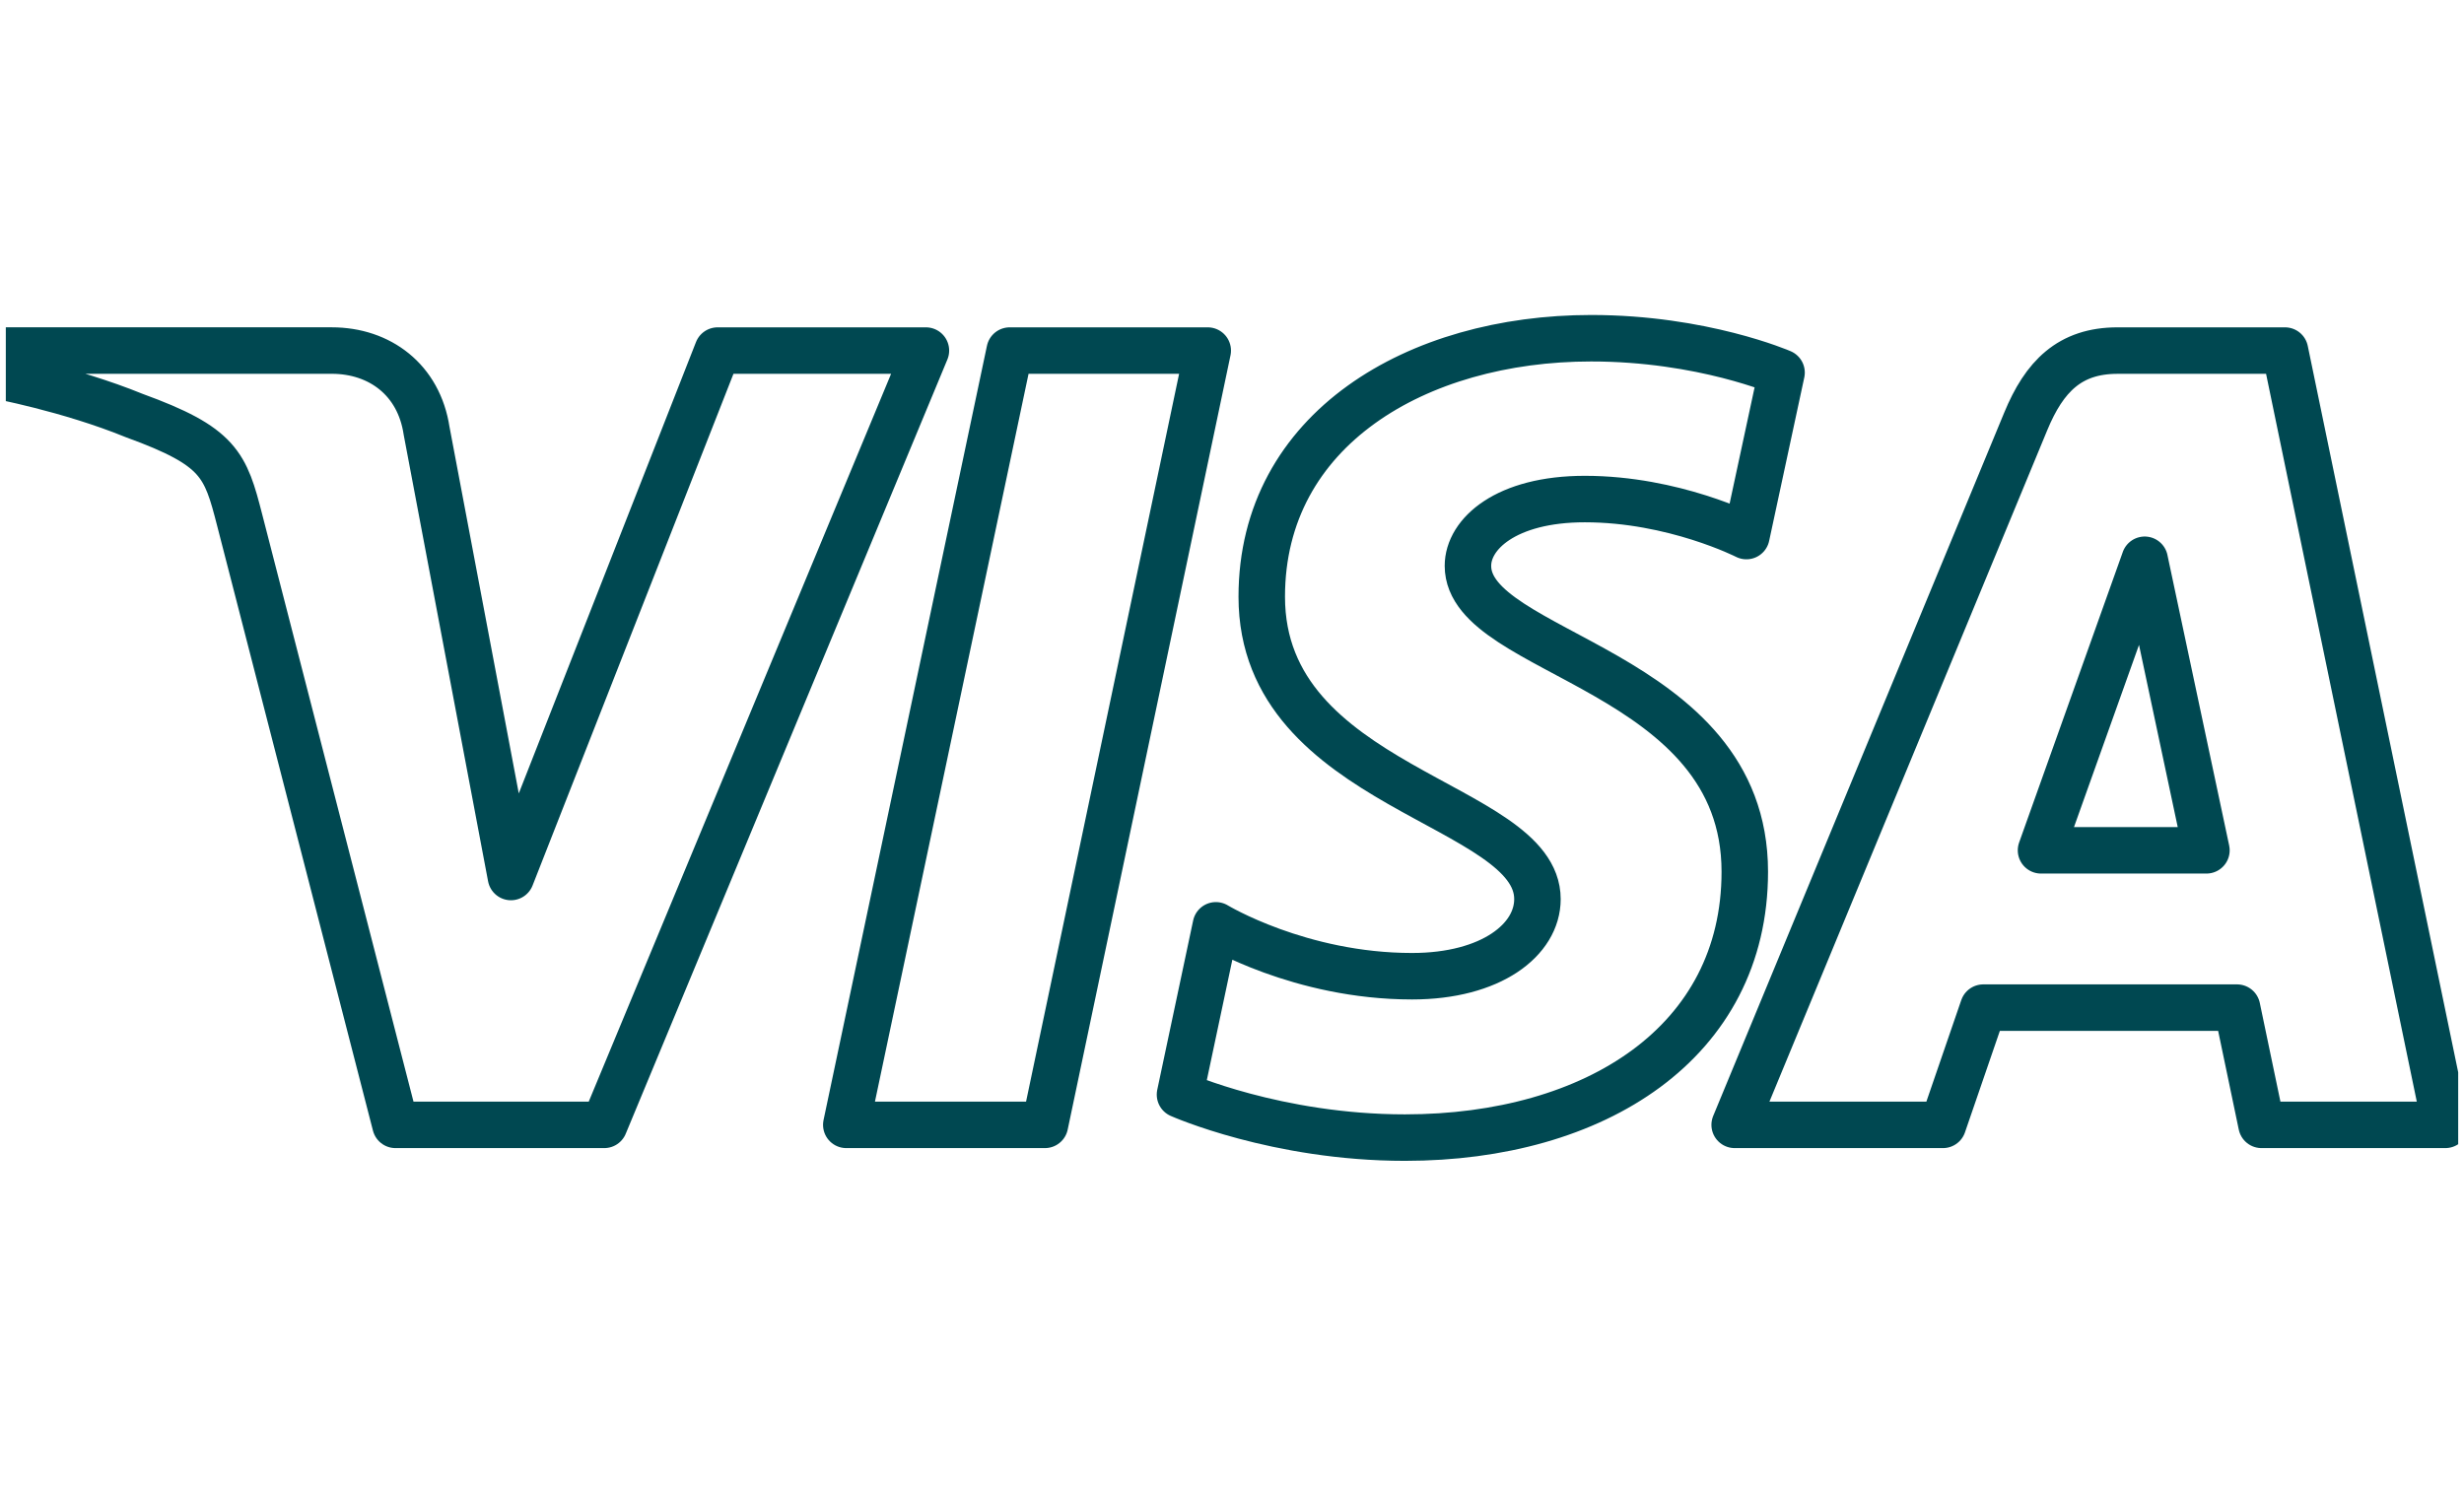 <svg width="212" height="128" viewBox="0 0 212 128" fill="none" xmlns="http://www.w3.org/2000/svg">
<g id="Frame" clip-path="url(#clip0_4569_10247)">
<path id="Vector" d="M136.901 29.106C121.935 29.106 108.56 36.921 108.56 51.355C108.56 67.91 132.28 69.053 132.28 77.371C132.28 80.873 128.296 84.008 121.49 84.008C111.832 84.008 104.614 79.628 104.614 79.628L101.525 94.196C101.525 94.196 109.84 97.896 120.88 97.896C137.243 97.896 150.12 89.699 150.12 75.016C150.12 57.522 126.3 56.413 126.3 48.694C126.3 45.95 129.571 42.946 136.357 42.946C144.014 42.946 150.259 46.131 150.259 46.131L153.283 32.063C153.283 32.063 146.485 29.106 136.899 29.106H136.901ZM-0.032 30.169L-0.395 32.292C-0.395 32.292 5.902 33.452 11.573 35.769C18.876 38.423 19.395 39.97 20.625 44.769L34.026 96.799H51.99L79.665 30.169H61.743L43.96 75.471L36.703 37.069C36.039 32.675 32.667 30.167 28.542 30.167H-0.03L-0.032 30.169ZM86.873 30.169L72.814 96.799H89.905L103.913 30.169H86.873ZM182.194 30.169C178.073 30.169 175.89 32.392 174.288 36.275L149.249 96.799H167.171L170.638 86.711H192.472L194.58 96.799H210.394L196.599 30.169H182.194ZM184.526 48.171L189.839 73.174H175.607L184.528 48.171H184.526Z" stroke="#004851" stroke-width="4" stroke-linejoin="round"/>
</g>
<defs>
<clipPath id="clip0_4569_10247">
<rect width="211" height="128" fill="white" transform="translate(0.5)"/>
</clipPath>
</defs>
</svg>
